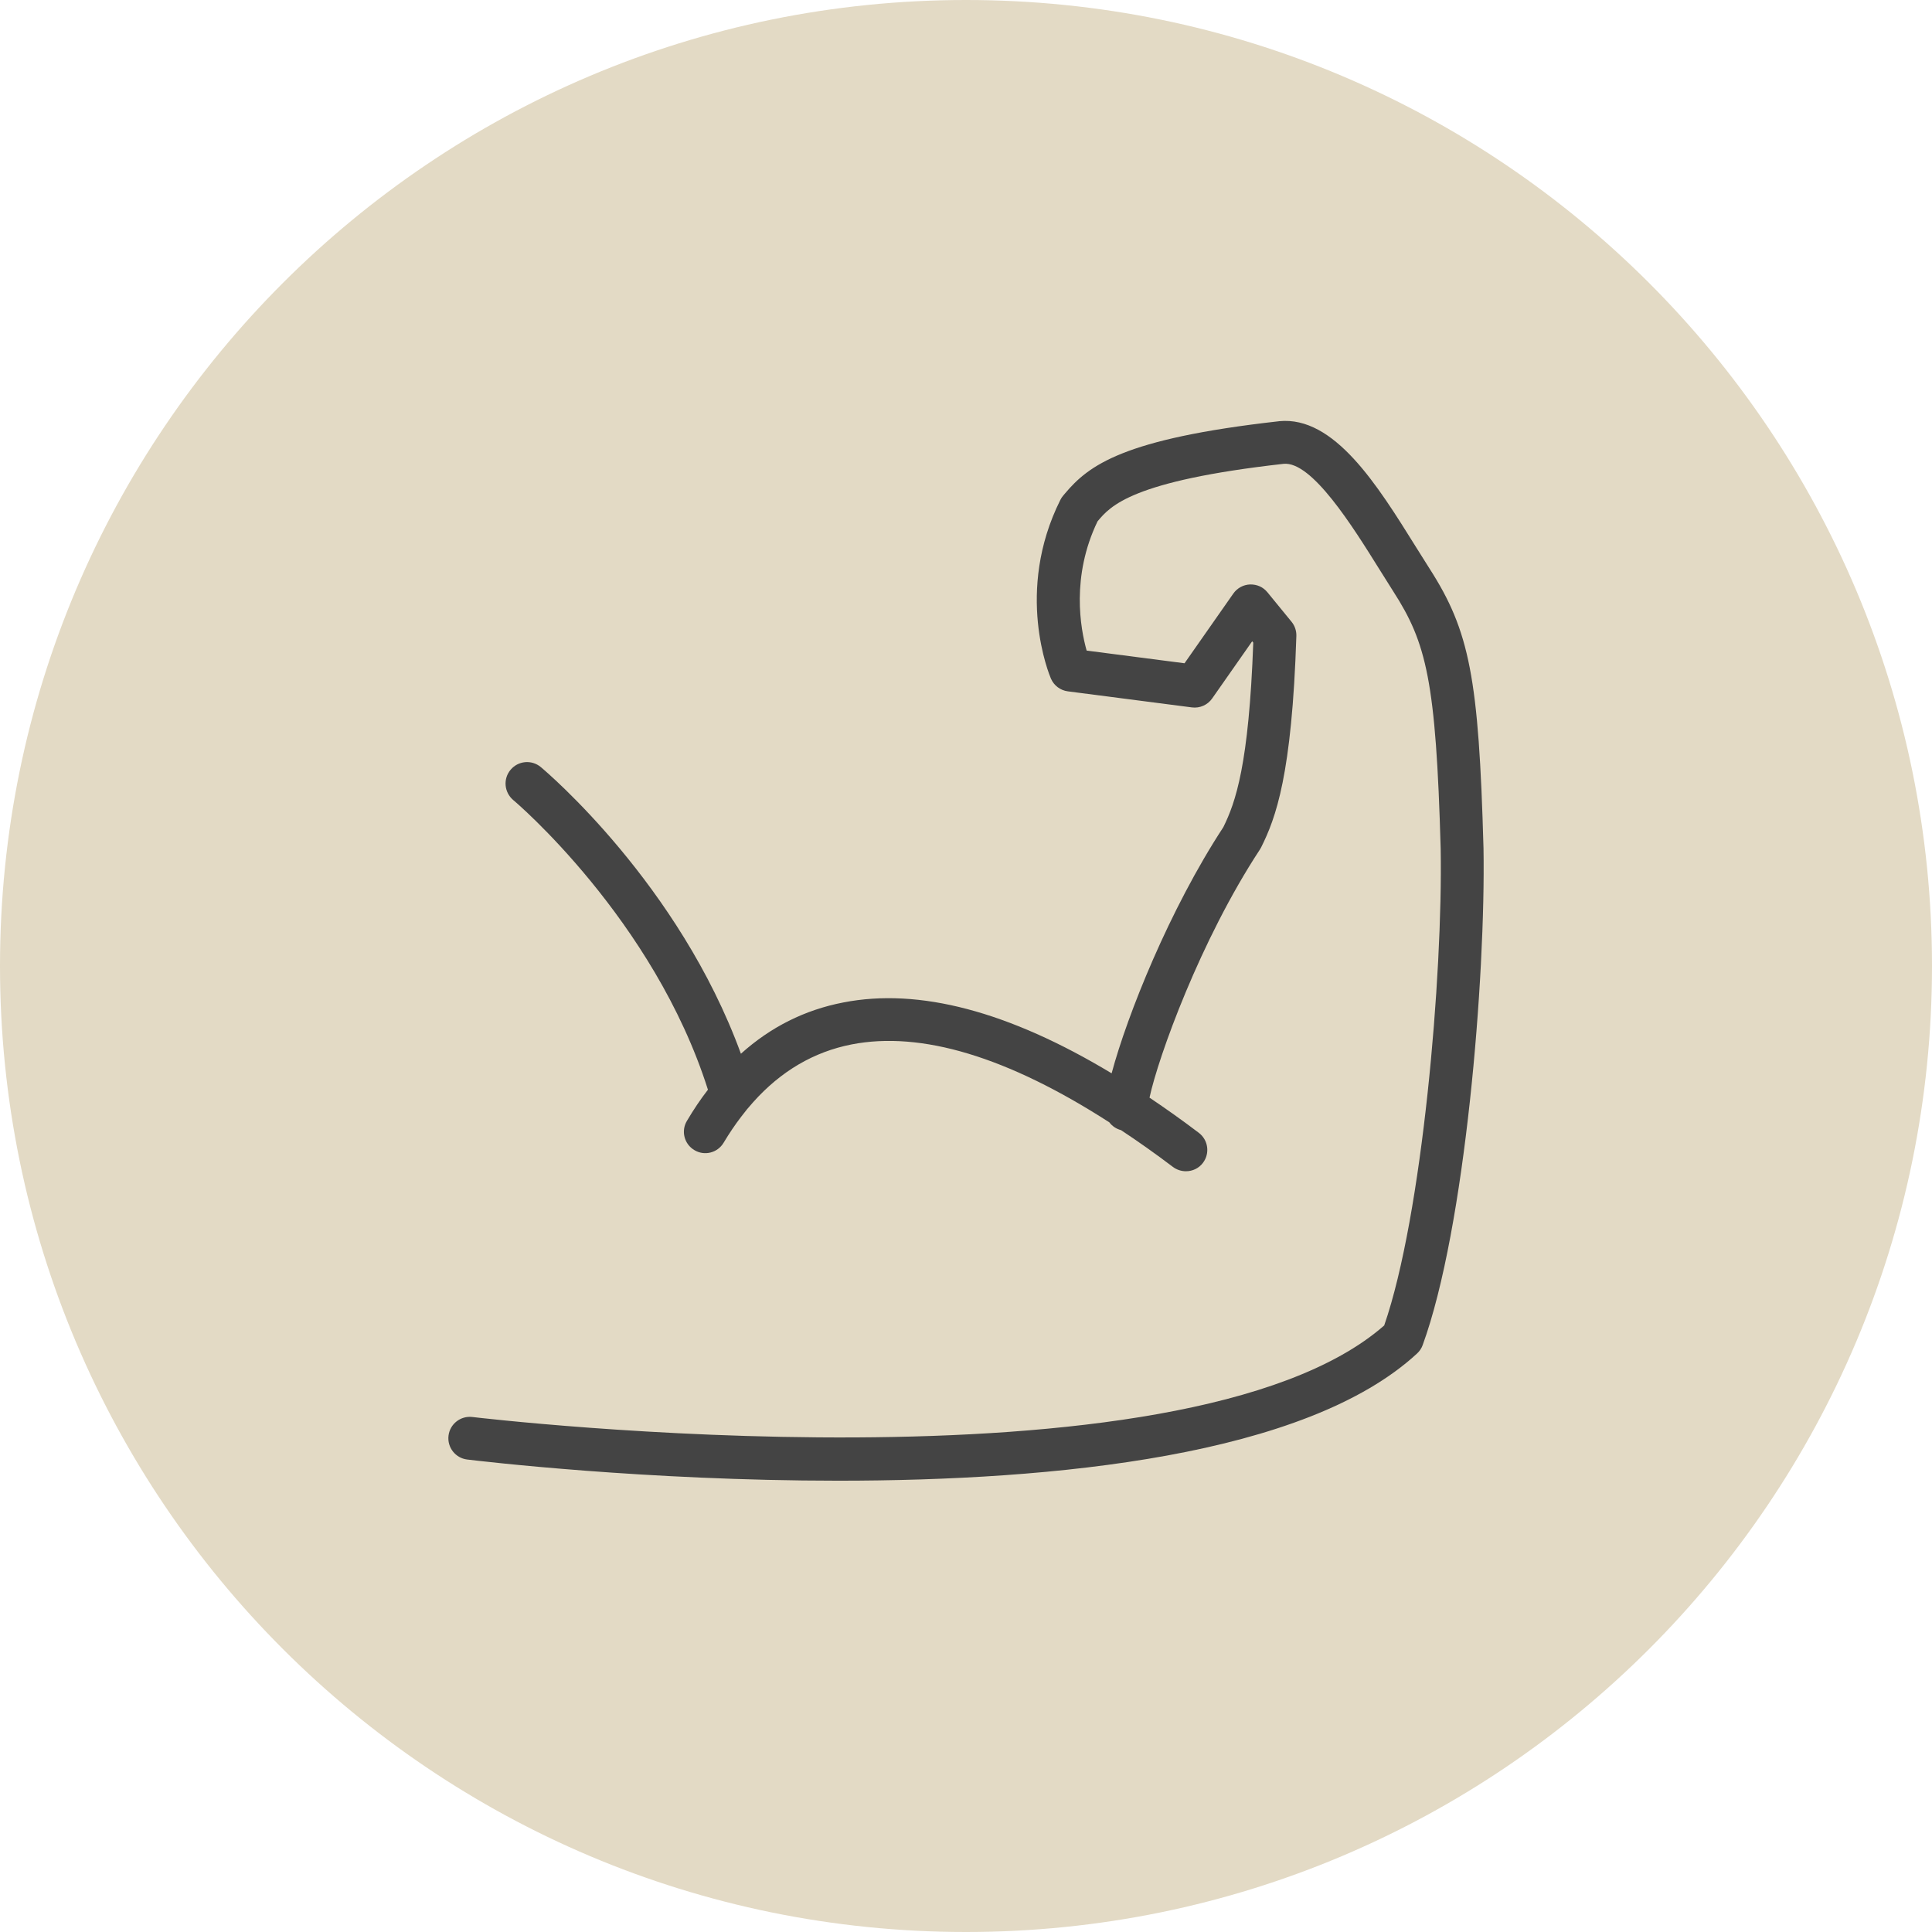 <?xml version="1.0" encoding="UTF-8"?><svg id="Ebene_1" xmlns="http://www.w3.org/2000/svg" width="180" height="180" viewBox="0 0 180 180"><path d="m90,180c49.706,0,90-40.294,90-90S139.706,0,90,0,0,40.294,0,90s40.294,90,90,90" style="fill:#e3dac5; stroke-width:0px;"/><path d="m138.214,79.004c-.442-15.828-1.289-20.209-5.035-26.042-.408-.637-.829-1.311-1.261-2.005-3.572-5.729-7.597-12.227-12.75-11.715-.012,0-.023.005-.035.007-14.521,1.631-17.702,4.111-19.906,6.722l-.166.197c-.107.123-.198.259-.27.406-4.273,8.546-1.02,16.319-.88,16.646.278.648.878,1.1,1.577,1.191l11.557,1.496c.739.096,1.465-.227,1.89-.834l3.727-5.325.101.124c-.41,11.369-1.645,14.879-2.79,17.195-5.009,7.652-8.943,17.483-10.406,22.932,0,0-.003-.002-.004-.003-9.578-5.773-17.945-7.981-24.996-6.598-3.592.692-6.771,2.288-9.538,4.776-5.773-15.804-18.091-26.246-18.65-26.712-.851-.705-2.102-.585-2.807.253-.718.851-.598,2.102.24,2.82.146.107,13.116,11.121,18.144,26.991-.691.891-1.343,1.863-1.955,2.9-.572.945-.253,2.168.692,2.727.944.572,2.168.253,2.727-.692.518-.864,1.064-1.676,1.636-2.421.359-.479.731-.931,1.117-1.356,2.581-2.887,5.641-4.683,9.153-5.375,6.502-1.276,14.559,1.156,24.026,7.256.268.353.647.612,1.089.726,1.57,1.038,3.192,2.181,4.842,3.432.359.266.785.399,1.211.399.598,0,1.197-.266,1.583-.785.665-.878.492-2.128-.386-2.794-1.554-1.181-3.094-2.27-4.594-3.279.818-3.803,4.753-14.704,10.277-23.105.044-.066.083-.134.118-.204,1.372-2.745,2.871-6.757,3.286-19.702.015-.482-.145-.954-.45-1.327l-2.245-2.744c-.396-.483-.955-.744-1.62-.731-.623.024-1.201.338-1.559.85l-4.545,6.493-9.12-1.181c-.579-2.058-1.462-6.907,1.018-12.045l.02-.023c1.181-1.4,3.158-3.742,17.309-5.331,2.639-.262,6.441,5.836,8.946,9.855.44.707.869,1.395,1.287,2.047,3.074,4.785,3.968,8.311,4.405,23.978.203,11.767-1.701,34.108-5.262,44.396-18.668,16.363-84.29,8.61-84.955,8.528-1.091-.13-2.088.645-2.221,1.74-.133,1.094.646,2.089,1.74,2.222,1.32.16,16.652,1.973,34.559,1.973,20.169,0,43.603-2.301,53.941-11.853.234-.216.414-.484.521-.783,3.974-10.909,5.873-34.297,5.667-46.313" style="fill:#444; stroke-width:0px;"/></svg>